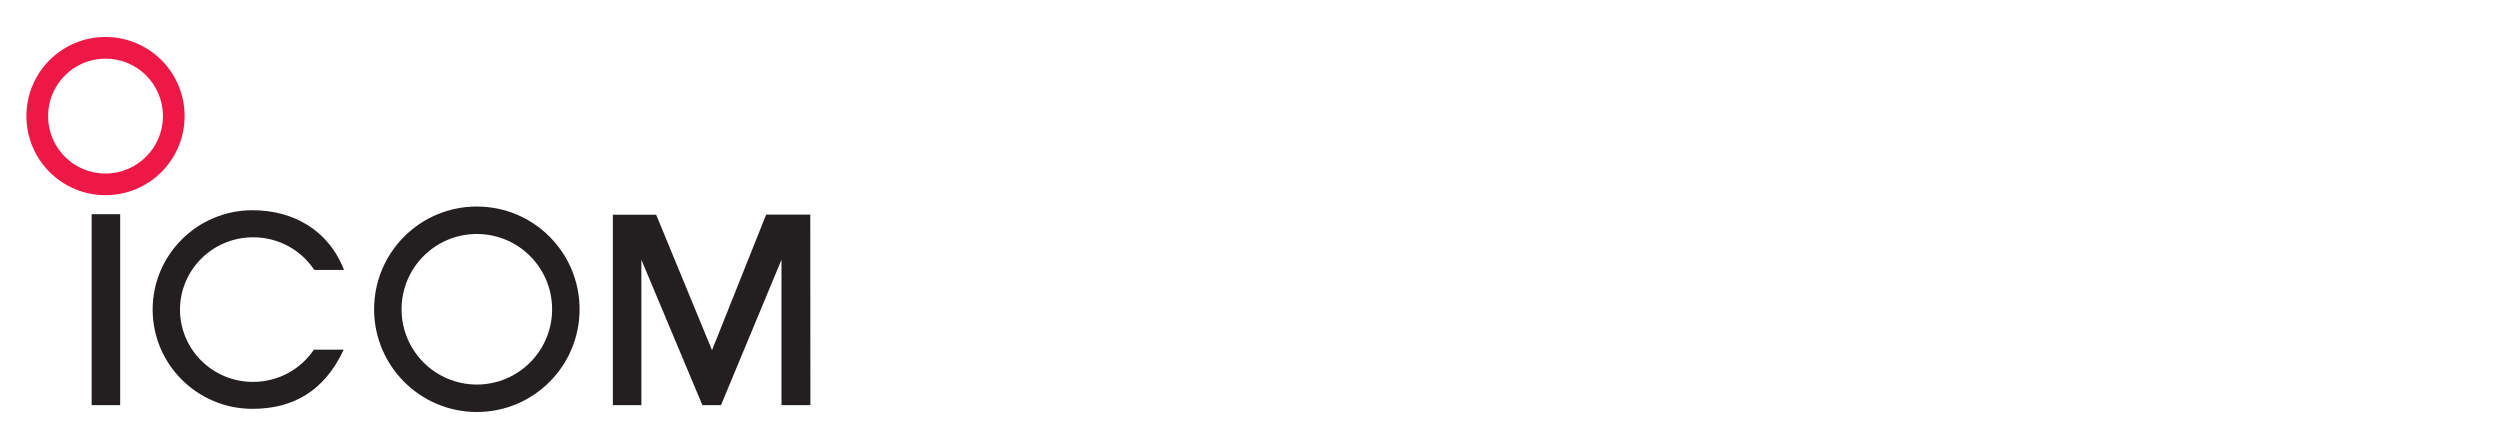 <?xml version="1.0" encoding="utf-8"?>
<!-- Generator: Adobe Illustrator 22.0.1, SVG Export Plug-In . SVG Version: 6.00 Build 0)  -->
<svg version="1.1" id="Livello_1" xmlns="http://www.w3.org/2000/svg" xmlns:xlink="http://www.w3.org/1999/xlink" x="0px" y="0px"
	 viewBox="0 0 1893.2 339.1" style="enable-background:new 0 0 1893.2 339.1;" xml:space="preserve">
<style type="text/css">
	.st0{fill:#231F20;}
	.st1{fill:#ED1846;}
</style>
<g>
	<polygon class="st0" points="71,162.2 69.4,162.2 69.4,305.2 69.4,306.8 91,306.8 91,162.2 89.3,162.2 	"/>
	<path class="st1" d="M139.8,87.9C139.8,54.8,113,28,79.9,28C46.8,28,20,54.8,20,87.9c0,33.1,26.8,59.9,59.9,59.9
		C113,147.8,139.8,121,139.8,87.9z M36.4,87.9c0-24,19.5-43.5,43.5-43.5c24.1,0,43.5,19.5,43.5,43.5c0,24-19.5,43.5-43.5,43.5
		C55.9,131.5,36.4,112,36.4,87.9z"/>
	<polygon class="st0" points="613.7,306.8 613.6,162.5 580.2,162.5 539.2,265.2 496.9,162.6 464.1,162.6 464.1,306.8 485.7,306.8 
		485.7,196.7 531.9,306.8 546,306.8 591.8,196.7 591.8,306.8 	"/>
	<path class="st0" d="M361.1,156.4c-43,0-77.8,34.8-77.8,77.8c0,42.9,34.8,77.8,77.8,77.8c43,0,77.8-34.8,77.8-77.8
		C438.9,191.2,404.1,156.4,361.1,156.4z M361.1,291.2c-31.5,0-57-25.5-57-57c0-31.5,25.5-57,57-57c31.5,0,57,25.5,57,57
		C418.1,265.7,392.6,291.2,361.1,291.2z"/>
	<path class="st0" d="M191.7,179.7c19.4,0,36.4,9.8,46.3,24.7h22.5c-11.6-30-38.3-45.2-69.3-45.2c-41.7,0-75.6,33.7-75.6,75.2
		c0,41.5,33.8,75.2,75.6,75.2c30.9,0,54.4-13.5,69.1-44.8h-22.6c-9.9,14.7-26.8,24.4-46.1,24.4c-30.6,0-55.3-24.5-55.3-54.8
		C136.4,204.2,161.1,179.7,191.7,179.7z"/>
</g>
</svg>
